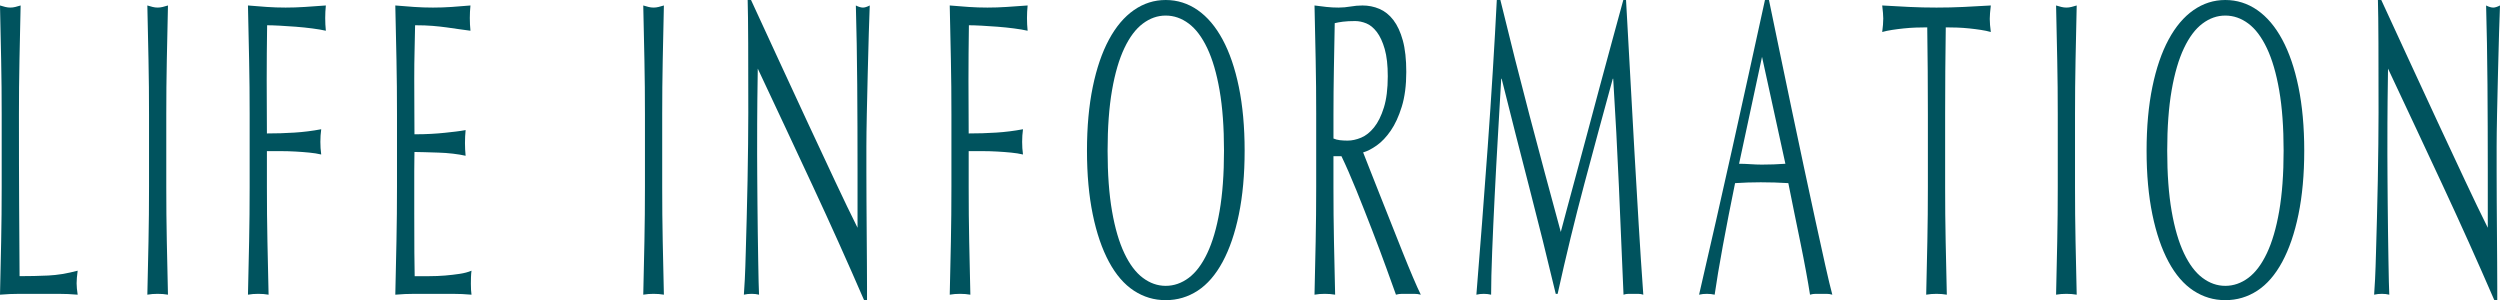 <?xml version="1.0" encoding="UTF-8"?>
<svg id="_レイヤー_2" data-name="レイヤー_2" xmlns="http://www.w3.org/2000/svg" viewBox="0 0 475.08 57.04">
  <defs>
    <style>
      .cls-1 {
        fill: #00535e;
      }
    </style>
  </defs>
  <g id="_レイヤー_9" data-name="レイヤー_9">
    <g>
      <path class="cls-1" d="M.22,11.4c-.07-3.39-.14-6.84-.22-10.36.35.11.68.2,1,.28.32.08.64.12.96.12s.64-.04.96-.12.65-.17,1-.28c-.08,3.52-.15,6.97-.22,10.36-.07,3.39-.1,6.84-.1,10.36,0,6.72.01,12.55.04,17.48.03,4.93.05,9.35.08,13.24,1.89,0,3.71-.04,5.44-.12s3.6-.39,5.6-.92c-.13.96-.2,1.76-.2,2.4,0,.59.07,1.31.2,2.16-1.23-.11-2.45-.16-3.68-.16H3.7c-1.19,0-2.42.05-3.7.16.08-3.31.15-6.67.22-10.08.07-3.41.1-6.88.1-10.4v-13.76c0-3.52-.03-6.97-.1-10.36Z"/>
      <path class="cls-1" d="M28.22,11.4c-.07-3.39-.14-6.84-.22-10.36.35.11.68.2,1,.28.32.08.64.12.96.12s.64-.04.96-.12.65-.17,1-.28c-.08,3.52-.15,6.97-.22,10.36-.07,3.39-.1,6.84-.1,10.36v13.76c0,3.52.03,6.99.1,10.4.07,3.41.14,6.77.22,10.08-.61-.11-1.27-.16-1.96-.16s-1.35.05-1.96.16c.08-3.31.15-6.67.22-10.08.07-3.41.1-6.88.1-10.4v-13.76c0-3.52-.03-6.97-.1-10.36Z"/>
      <path class="cls-1" d="M47.34,11.4c-.07-3.39-.14-6.84-.22-10.36,1.2.11,2.39.2,3.58.28,1.19.08,2.38.12,3.58.12s2.41-.04,3.64-.12,2.56-.17,4-.28c-.08.8-.12,1.6-.12,2.4s.04,1.6.12,2.4c-.72-.16-1.59-.31-2.6-.44-1.01-.13-2.05-.24-3.1-.32-1.05-.08-2.07-.15-3.04-.2-.97-.05-1.78-.08-2.42-.08-.03,1.87-.05,3.65-.06,5.36-.01,1.71-.02,3.41-.02,5.12,0,1.87,0,3.59.02,5.16.01,1.57.02,3.21.02,4.92,1.76,0,3.5-.05,5.22-.16,1.72-.11,3.42-.32,5.1-.64-.11.8-.16,1.6-.16,2.4s.05,1.6.16,2.4c-.67-.16-1.42-.28-2.26-.36-.84-.08-1.71-.15-2.62-.2-.91-.05-1.83-.08-2.76-.08h-2.68v6.8c0,3.52.03,6.99.1,10.4.07,3.41.14,6.77.22,10.08-.61-.11-1.27-.16-1.96-.16s-1.35.05-1.96.16c.08-3.31.15-6.67.22-10.08.07-3.41.1-6.88.1-10.4v-13.76c0-3.52-.03-6.97-.1-10.36Z"/>
      <path class="cls-1" d="M75.34,11.28c-.07-3.41-.14-6.83-.22-10.24,1.2.11,2.39.2,3.58.28,1.19.08,2.38.12,3.58.12s2.39-.04,3.56-.12,2.36-.17,3.56-.28c-.08.8-.12,1.6-.12,2.4s.04,1.6.12,2.4c-.85-.11-1.63-.21-2.34-.32-.71-.11-1.45-.21-2.24-.32-.79-.11-1.65-.2-2.58-.28-.93-.08-2.05-.12-3.36-.12-.03,1.71-.06,3.33-.1,4.88-.04,1.55-.06,3.31-.06,5.28,0,2.08,0,4.11.02,6.08.01,1.97.02,3.47.02,4.48,1.17,0,2.23-.03,3.16-.08.93-.05,1.79-.12,2.56-.2.77-.08,1.49-.16,2.14-.24.65-.08,1.27-.17,1.86-.28-.08.8-.12,1.63-.12,2.48,0,.8.04,1.6.12,2.4-.69-.16-1.5-.29-2.42-.4-.92-.11-1.84-.17-2.76-.2-.92-.03-1.79-.05-2.6-.08-.81-.03-1.46-.04-1.94-.04,0,.48,0,1-.02,1.56-.01.56-.02,1.27-.02,2.12v7.92c0,3.04,0,5.55.02,7.52.01,1.97.03,3.47.06,4.48h2.8c1.01,0,2.01-.04,2.98-.12.97-.08,1.89-.19,2.76-.32.87-.13,1.62-.33,2.26-.6-.05.37-.09.79-.1,1.24-.01.45-.02.87-.02,1.24,0,.85.04,1.55.12,2.08-1.2-.11-2.39-.16-3.58-.16h-7.26c-1.2,0-2.41.05-3.64.16.08-3.41.15-6.81.22-10.2.07-3.39.1-6.84.1-10.36v-13.76c0-3.52-.03-6.99-.1-10.4Z"/>
      <path class="cls-1" d="M122.46,11.4c-.07-3.39-.14-6.84-.22-10.36.35.11.68.2,1,.28.32.08.64.12.96.12s.64-.04.96-.12.65-.17,1-.28c-.08,3.52-.15,6.97-.22,10.36-.07,3.39-.1,6.84-.1,10.36v13.76c0,3.52.03,6.99.1,10.4.07,3.41.14,6.77.22,10.08-.61-.11-1.27-.16-1.96-.16s-1.35.05-1.96.16c.08-3.31.15-6.67.22-10.08.07-3.41.1-6.88.1-10.4v-13.76c0-3.52-.03-6.97-.1-10.36Z"/>
      <path class="cls-1" d="M154.4,35.24c-3.47-7.44-6.93-14.84-10.4-22.2-.03,1.49-.05,3.49-.08,6-.03,2.51-.04,5.92-.04,10.24,0,1.12,0,2.51.02,4.16.01,1.65.03,3.39.04,5.2.01,1.81.03,3.65.06,5.52.03,1.87.05,3.6.08,5.2.03,1.6.05,3,.08,4.2.03,1.2.05,2.01.08,2.44-.43-.11-.89-.16-1.4-.16-.53,0-1.03.05-1.48.16.05-.53.11-1.52.18-2.96.07-1.44.13-3.16.18-5.16.05-2,.11-4.17.18-6.52.07-2.35.12-4.69.16-7.04.04-2.35.07-4.64.1-6.88.03-2.24.04-4.24.04-6,0-5.12,0-9.52-.02-13.2-.01-3.68-.05-6.43-.1-8.24h.64c1.63,3.52,3.37,7.29,5.22,11.32,1.85,4.03,3.69,8,5.52,11.92,1.83,3.92,3.56,7.63,5.2,11.12,1.64,3.49,3.07,6.47,4.3,8.92v-10.88c0-5.6-.02-11.05-.06-16.36-.04-5.31-.13-10.31-.26-15,.53.27.99.4,1.36.4.32,0,.75-.13,1.28-.4-.05,1.17-.11,2.93-.18,5.28-.07,2.35-.13,4.85-.2,7.52-.07,2.67-.13,5.28-.18,7.84-.05,2.56-.08,4.61-.08,6.16v4.8c0,1.81,0,3.71.02,5.68.01,1.97.03,3.96.04,5.96.01,2,.03,3.87.04,5.6.01,1.73.02,3.24.02,4.52v2.64h-.56c-3.07-7.09-6.33-14.36-9.8-21.8Z"/>
      <path class="cls-1" d="M180.7,11.4c-.07-3.39-.14-6.84-.22-10.36,1.2.11,2.39.2,3.58.28,1.19.08,2.38.12,3.58.12s2.41-.04,3.64-.12,2.56-.17,4-.28c-.08.8-.12,1.6-.12,2.4s.04,1.6.12,2.4c-.72-.16-1.59-.31-2.6-.44-1.01-.13-2.05-.24-3.1-.32-1.05-.08-2.07-.15-3.04-.2-.97-.05-1.78-.08-2.42-.08-.03,1.87-.05,3.65-.06,5.36-.01,1.71-.02,3.41-.02,5.12,0,1.87,0,3.59.02,5.16.01,1.57.02,3.21.02,4.92,1.76,0,3.5-.05,5.22-.16,1.72-.11,3.42-.32,5.1-.64-.11.8-.16,1.6-.16,2.4s.05,1.6.16,2.4c-.67-.16-1.42-.28-2.26-.36-.84-.08-1.71-.15-2.62-.2-.91-.05-1.83-.08-2.76-.08h-2.68v6.8c0,3.52.03,6.99.1,10.4.07,3.41.14,6.77.22,10.08-.61-.11-1.27-.16-1.96-.16s-1.35.05-1.96.16c.08-3.31.15-6.67.22-10.08.07-3.41.1-6.88.1-10.4v-13.76c0-3.52-.03-6.97-.1-10.36Z"/>
      <path class="cls-1" d="M206.56,28.64c0-4.53.37-8.57,1.1-12.12s1.76-6.55,3.08-9c1.32-2.45,2.9-4.32,4.74-5.6,1.84-1.28,3.85-1.92,6.04-1.92s4.24.64,6.08,1.92c1.84,1.28,3.42,3.15,4.74,5.6s2.35,5.45,3.08,9c.73,3.55,1.1,7.59,1.1,12.12s-.37,8.57-1.1,12.12c-.73,3.55-1.76,6.55-3.08,9s-2.9,4.28-4.74,5.48c-1.84,1.2-3.87,1.8-6.08,1.8s-4.2-.6-6.04-1.8c-1.84-1.2-3.42-3.03-4.74-5.48-1.32-2.45-2.35-5.45-3.08-9s-1.1-7.59-1.1-12.12ZM232.6,28.64c0-4.43-.28-8.25-.84-11.48-.56-3.23-1.34-5.89-2.34-8-1-2.11-2.17-3.67-3.52-4.68-1.35-1.01-2.81-1.52-4.38-1.52s-2.99.51-4.34,1.52c-1.35,1.01-2.52,2.57-3.52,4.68-1,2.11-1.78,4.77-2.34,8-.56,3.23-.84,7.05-.84,11.48s.28,8.25.84,11.48c.56,3.23,1.34,5.89,2.34,8,1,2.11,2.17,3.67,3.52,4.68,1.35,1.01,2.79,1.52,4.34,1.52s3.03-.51,4.38-1.52c1.35-1.01,2.52-2.57,3.52-4.68,1-2.11,1.78-4.77,2.34-8,.56-3.23.84-7.05.84-11.48Z"/>
      <path class="cls-1" d="M250.12,21.76c0-3.52-.03-6.97-.1-10.36-.07-3.39-.14-6.84-.22-10.36.77.11,1.53.2,2.28.28.75.08,1.51.12,2.28.12s1.53-.07,2.28-.2c.75-.13,1.51-.2,2.28-.2,1.12,0,2.19.21,3.2.64,1.01.43,1.9,1.13,2.66,2.12.76.99,1.36,2.28,1.8,3.88.44,1.6.66,3.6.66,6,0,2.56-.29,4.76-.86,6.6-.57,1.84-1.27,3.36-2.1,4.56-.83,1.2-1.71,2.13-2.66,2.8-.95.67-1.81,1.11-2.58,1.32.32.8.76,1.92,1.32,3.36.56,1.44,1.19,3.03,1.88,4.76.69,1.73,1.41,3.55,2.16,5.44.75,1.89,1.47,3.71,2.16,5.44.69,1.73,1.35,3.32,1.96,4.76.61,1.44,1.11,2.53,1.48,3.28-.4-.11-.8-.16-1.2-.16h-2.36c-.4,0-.79.05-1.16.16-.4-1.12-1.01-2.8-1.82-5.04s-1.71-4.64-2.7-7.2c-.99-2.56-1.99-5.11-3.02-7.64-1.03-2.53-1.97-4.68-2.82-6.44h-1.52v5.84c0,3.52.03,6.99.1,10.4s.14,6.77.22,10.08c-.61-.11-1.27-.16-1.96-.16s-1.35.05-1.96.16c.08-3.31.15-6.67.22-10.08.07-3.41.1-6.88.1-10.4v-13.76ZM253.4,26.32c.37.16.78.27,1.22.32.44.05.93.08,1.46.08.83,0,1.69-.19,2.58-.56.89-.37,1.71-1.03,2.46-1.96.75-.93,1.37-2.19,1.86-3.76.49-1.57.74-3.56.74-5.96,0-2.08-.19-3.8-.58-5.16-.39-1.36-.89-2.44-1.5-3.24-.61-.8-1.28-1.35-2-1.64-.72-.29-1.43-.44-2.12-.44-.93,0-1.71.04-2.32.12s-1.13.17-1.56.28c-.05,2.93-.11,5.84-.16,8.72-.05,2.88-.08,5.76-.08,8.64v4.56Z"/>
      <path class="cls-1" d="M290.7,22.08c1.88,7.15,3.85,14.48,5.9,22,.27-1.01.65-2.47,1.16-4.36.51-1.89,1.09-4.07,1.76-6.52.67-2.45,1.38-5.11,2.14-7.96.76-2.85,1.53-5.75,2.32-8.68.79-2.93,1.57-5.81,2.34-8.64.77-2.83,1.49-5.47,2.16-7.92h.52c.29,5.12.57,10.07.82,14.84.25,4.77.51,9.47.78,14.08s.53,9.17.8,13.68c.27,4.51.56,8.97.88,13.4-.32-.11-.63-.16-.94-.16h-1.88c-.31,0-.62.05-.94.16-.29-7.09-.59-13.97-.88-20.64-.29-6.67-.65-13.47-1.08-20.4h-.08c-1.84,6.72-3.65,13.4-5.42,20.04-1.77,6.64-3.46,13.59-5.06,20.84h-.36c-1.6-6.72-3.27-13.45-5.02-20.2-1.75-6.75-3.5-13.64-5.26-20.68h-.08c-.19,3.31-.39,6.89-.62,10.76-.23,3.87-.43,7.68-.62,11.44-.19,3.76-.35,7.31-.48,10.64-.13,3.33-.2,6.07-.2,8.2-.43-.11-.89-.16-1.4-.16s-.97.05-1.4.16c.35-4.32.71-8.88,1.08-13.68s.73-9.63,1.08-14.48.67-9.64.96-14.36c.29-4.72.55-9.21.76-13.48h.68c1.84,7.57,3.7,14.93,5.58,22.08Z"/>
      <path class="cls-1" d="M348.2,56c-.37-.11-.73-.16-1.06-.16h-2.12c-.33,0-.69.05-1.06.16-.19-1.23-.44-2.71-.76-4.44-.32-1.73-.67-3.55-1.06-5.44-.39-1.89-.78-3.81-1.18-5.76-.4-1.95-.77-3.8-1.12-5.56-.85-.05-1.72-.09-2.6-.12-.88-.03-1.76-.04-2.64-.04-.83,0-1.64.01-2.44.04-.8.03-1.61.07-2.44.12-.85,4.16-1.63,8.12-2.32,11.88s-1.21,6.87-1.56,9.32c-.45-.11-.95-.16-1.48-.16s-1.03.05-1.48.16c2.16-9.33,4.27-18.61,6.32-27.84,2.05-9.23,4.12-18.61,6.2-28.16h.76c.64,3.09,1.33,6.44,2.08,10.04.75,3.6,1.51,7.24,2.28,10.92s1.55,7.33,2.32,10.96c.77,3.63,1.5,7,2.18,10.12.68,3.12,1.29,5.91,1.84,8.36.55,2.45.99,4.32,1.34,5.6ZM330.48,31.12c.69,0,1.41.03,2.16.08.75.05,1.47.08,2.16.08.75,0,1.49-.01,2.24-.04.75-.03,1.49-.07,2.24-.12l-4.44-20.32-4.36,20.32Z"/>
      <path class="cls-1" d="M366.24,5.2c-.69,0-1.42.01-2.18.04-.76.03-1.52.08-2.28.16s-1.49.17-2.2.28c-.71.11-1.34.24-1.9.4.13-.96.2-1.81.2-2.56,0-.59-.07-1.41-.2-2.48,1.76.11,3.48.2,5.16.28,1.68.08,3.4.12,5.16.12s3.48-.04,5.16-.12,3.4-.17,5.16-.28c-.13,1.07-.2,1.92-.2,2.56,0,.69.07,1.52.2,2.48-.56-.16-1.19-.29-1.9-.4-.71-.11-1.44-.2-2.2-.28-.76-.08-1.52-.13-2.28-.16-.76-.03-1.49-.04-2.18-.04-.08,5.49-.12,11.01-.12,16.56v13.76c0,3.52.03,6.99.1,10.4.07,3.41.14,6.77.22,10.08-.61-.11-1.27-.16-1.96-.16s-1.35.05-1.96.16c.08-3.31.15-6.67.22-10.08s.1-6.88.1-10.4v-13.76c0-5.55-.04-11.07-.12-16.56Z"/>
      <path class="cls-1" d="M390.94,11.4c-.07-3.39-.14-6.84-.22-10.36.35.11.68.2,1,.28.32.08.64.12.96.12s.64-.04.96-.12c.32-.08.65-.17,1-.28-.08,3.52-.15,6.97-.22,10.36-.07,3.39-.1,6.84-.1,10.36v13.76c0,3.52.03,6.99.1,10.4s.14,6.77.22,10.08c-.61-.11-1.27-.16-1.96-.16s-1.35.05-1.96.16c.08-3.31.15-6.67.22-10.08.07-3.41.1-6.88.1-10.4v-13.76c0-3.52-.03-6.97-.1-10.36Z"/>
      <path class="cls-1" d="M407.92,28.64c0-4.53.37-8.57,1.1-12.12s1.76-6.55,3.08-9,2.9-4.32,4.74-5.6c1.84-1.28,3.85-1.92,6.04-1.92s4.24.64,6.08,1.92c1.84,1.28,3.42,3.15,4.74,5.6,1.32,2.45,2.35,5.45,3.08,9s1.1,7.59,1.1,12.12-.37,8.57-1.1,12.12-1.76,6.55-3.08,9c-1.32,2.45-2.9,4.28-4.74,5.48-1.84,1.2-3.87,1.8-6.08,1.8s-4.2-.6-6.04-1.8c-1.84-1.2-3.42-3.03-4.74-5.48s-2.35-5.45-3.08-9-1.1-7.59-1.1-12.12ZM433.96,28.64c0-4.43-.28-8.25-.84-11.48-.56-3.23-1.34-5.89-2.34-8-1-2.11-2.17-3.67-3.52-4.68-1.35-1.01-2.81-1.52-4.38-1.52s-2.99.51-4.34,1.52c-1.35,1.01-2.52,2.57-3.52,4.68-1,2.11-1.78,4.77-2.34,8-.56,3.23-.84,7.05-.84,11.48s.28,8.25.84,11.48c.56,3.23,1.34,5.89,2.34,8,1,2.11,2.17,3.67,3.52,4.68,1.35,1.01,2.79,1.52,4.34,1.52s3.03-.51,4.38-1.52c1.35-1.01,2.52-2.57,3.52-4.68,1-2.11,1.78-4.77,2.34-8,.56-3.23.84-7.05.84-11.48Z"/>
      <path class="cls-1" d="M464.2,35.24c-3.47-7.44-6.93-14.84-10.4-22.2-.03,1.49-.05,3.49-.08,6-.03,2.51-.04,5.92-.04,10.24,0,1.12,0,2.51.02,4.16.01,1.65.03,3.39.04,5.2.01,1.81.03,3.65.06,5.52.03,1.87.05,3.6.08,5.2s.05,3,.08,4.2c.03,1.2.05,2.01.08,2.44-.43-.11-.89-.16-1.4-.16-.53,0-1.03.05-1.48.16.05-.53.11-1.52.18-2.96.07-1.44.13-3.16.18-5.16.05-2,.11-4.17.18-6.52.07-2.35.12-4.69.16-7.04.04-2.35.07-4.64.1-6.88.03-2.24.04-4.24.04-6,0-5.12,0-9.52-.02-13.2-.01-3.68-.05-6.43-.1-8.24h.64c1.62,3.52,3.37,7.29,5.22,11.32,1.85,4.03,3.69,8,5.52,11.92,1.83,3.92,3.56,7.63,5.2,11.12,1.64,3.49,3.07,6.47,4.3,8.92v-10.88c0-5.6-.02-11.05-.06-16.36-.04-5.31-.13-10.31-.26-15,.53.27.99.4,1.36.4.32,0,.75-.13,1.28-.4-.05,1.17-.11,2.93-.18,5.28-.07,2.35-.13,4.85-.2,7.52-.07,2.67-.13,5.28-.18,7.84-.05,2.56-.08,4.61-.08,6.16v4.8c0,1.81,0,3.71.02,5.68.01,1.97.03,3.96.04,5.96.01,2,.03,3.87.04,5.6.01,1.73.02,3.24.02,4.52v2.64h-.56c-3.07-7.09-6.33-14.36-9.8-21.8Z"/>
    </g>
  </g>
</svg>